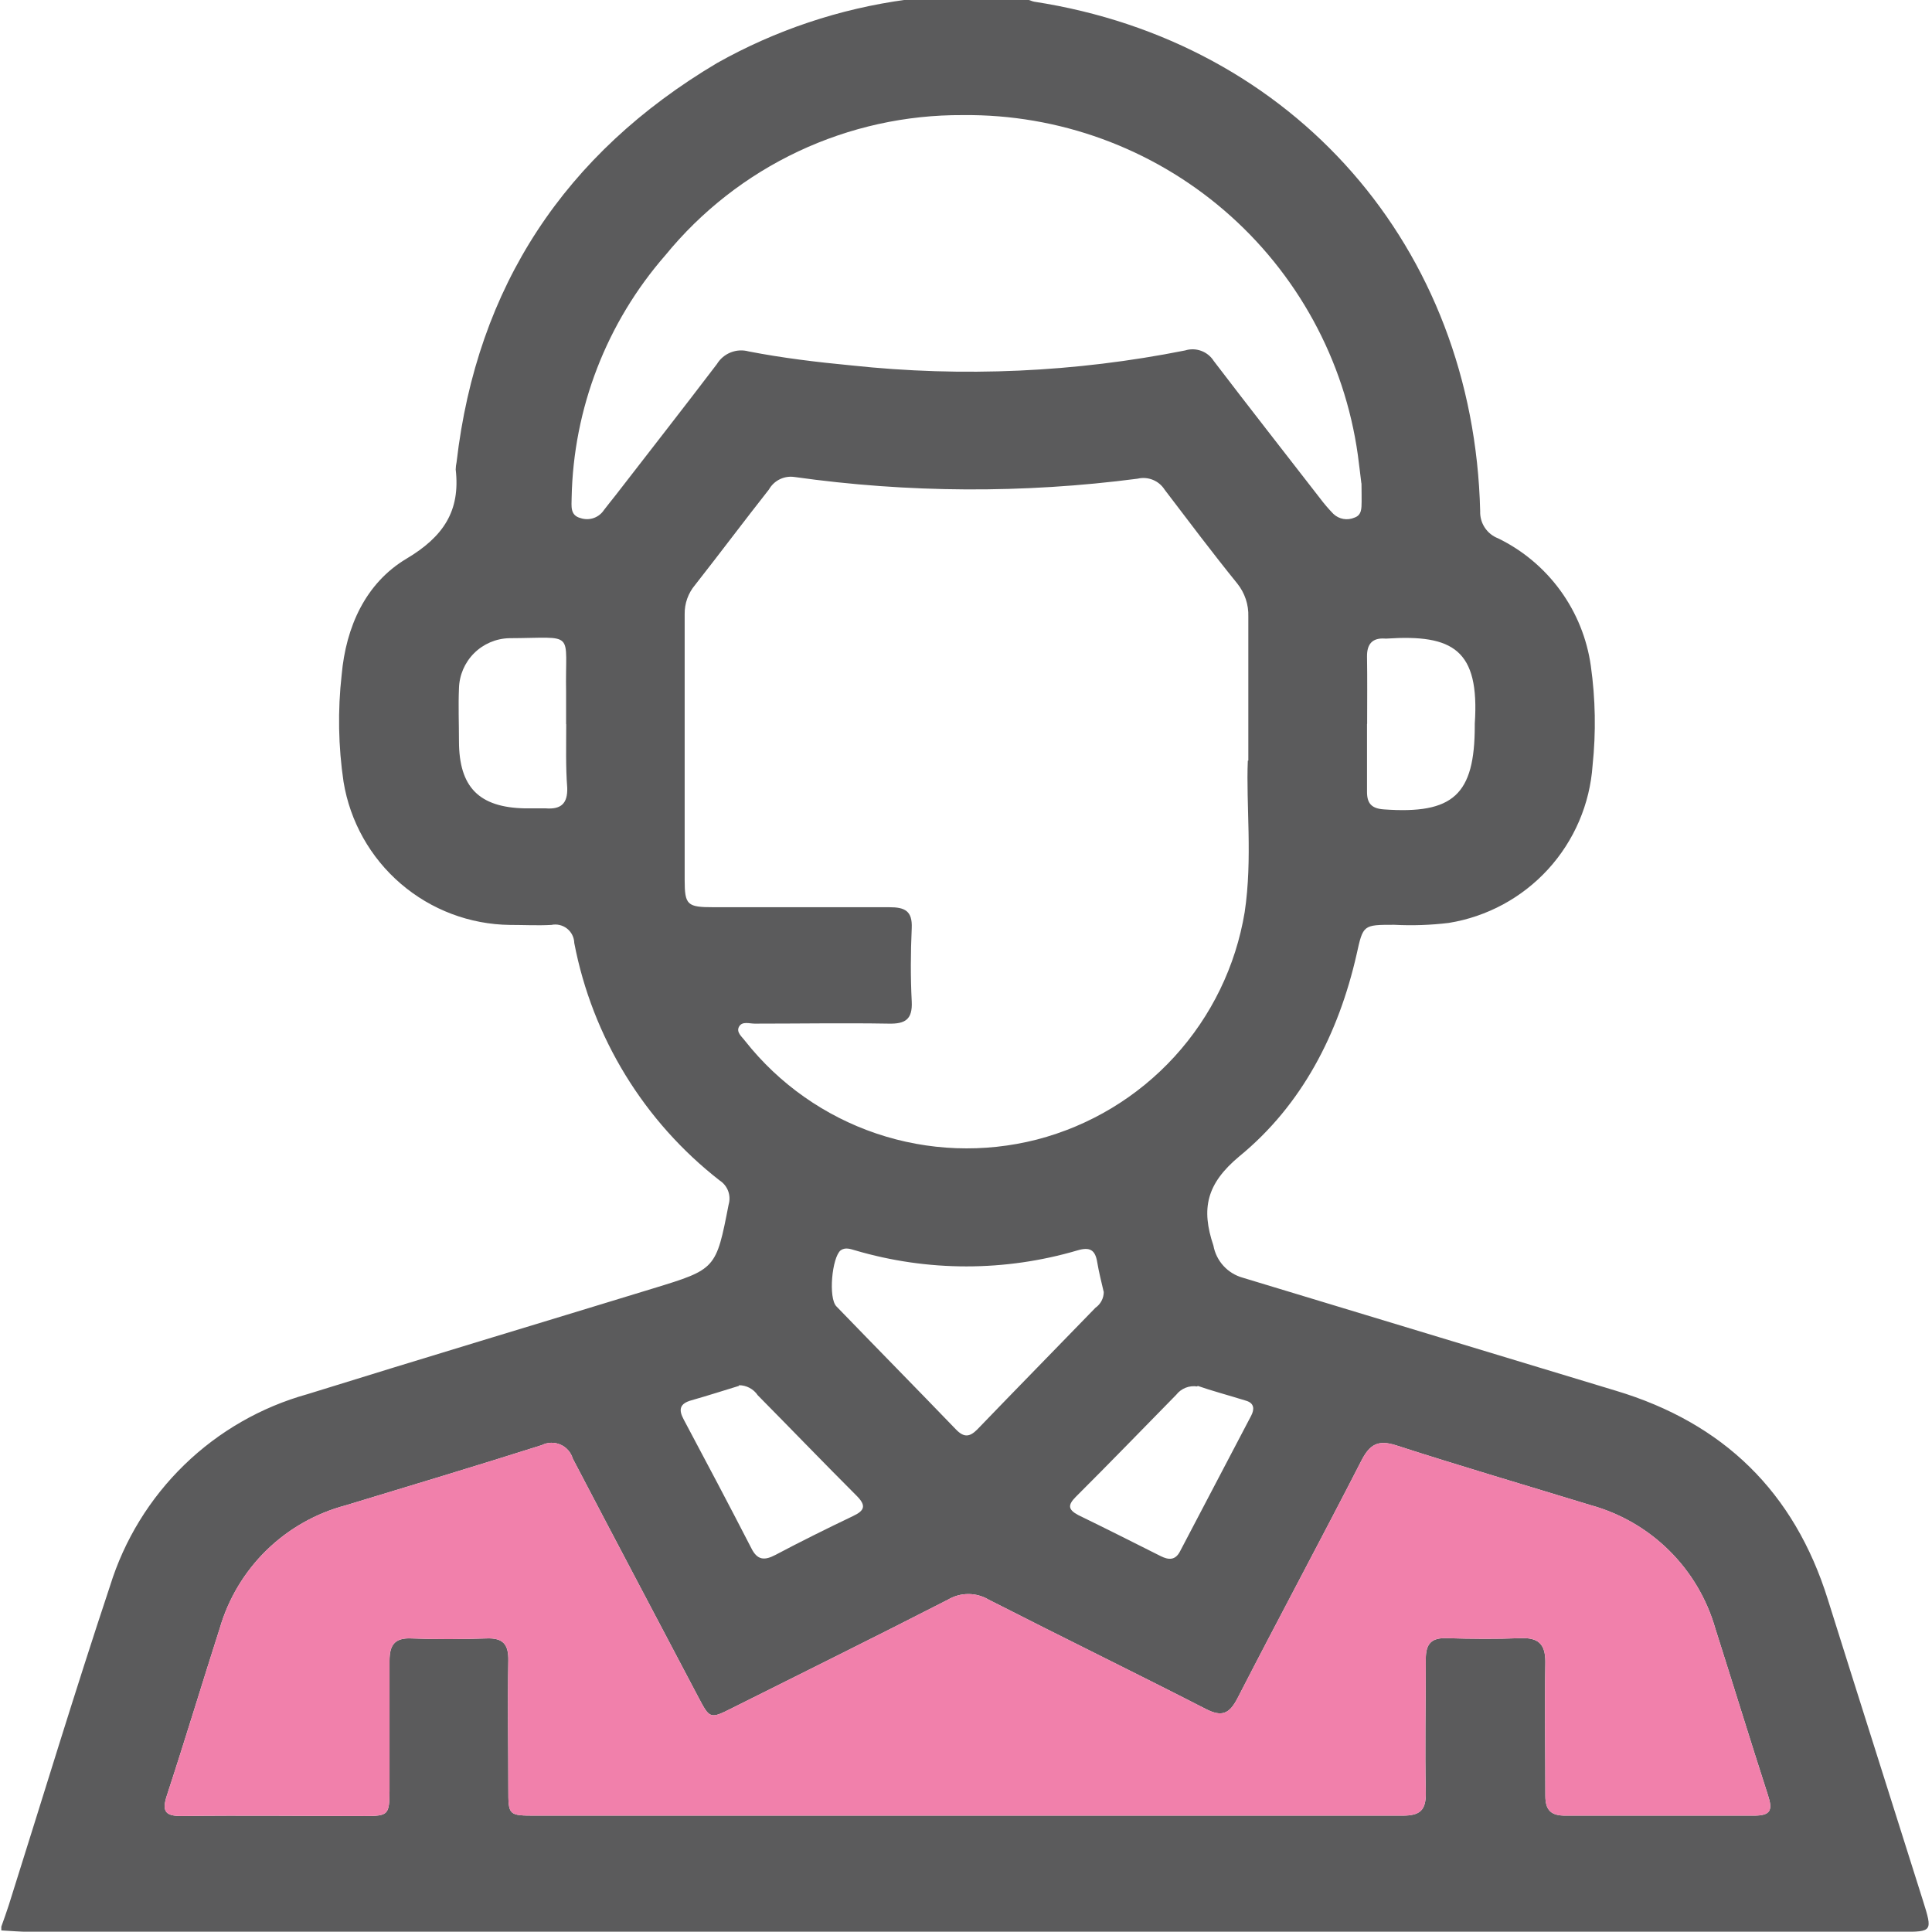 <svg width="512" height="512" viewBox="0 0 512 512" fill="none" xmlns="http://www.w3.org/2000/svg">
<g clip-path="url(#clip0_1749_369)">
<g clip-path="url(#clip1_1749_369)">
<path d="M240.189 -0.085H272.141C272.806 -0.085 273.405 0.348 274.071 0.448C342.968 11.065 390.563 65.55 392.261 135.445C392.2 136.996 392.626 138.526 393.48 139.822C394.333 141.117 395.572 142.113 397.02 142.668C403.566 145.859 409.229 150.608 413.512 156.498C417.794 162.388 420.566 169.24 421.584 176.451C422.82 185.196 422.976 194.061 422.05 202.845C421.339 213.081 417.187 222.777 410.268 230.354C403.349 237.932 394.07 242.946 383.94 244.582C379.148 245.165 374.315 245.332 369.495 245.081C361.207 245.081 361.24 245.081 359.51 252.936C354.717 274.005 344.998 292.876 328.456 306.423C319.703 313.712 318.272 320.302 321.567 330.087C321.932 332.097 322.856 333.962 324.234 335.469C325.611 336.977 327.386 338.064 329.355 338.608C362.339 348.593 395.256 358.578 428.24 368.563C456.731 377.117 475.503 395.389 484.389 423.847C492.744 450.474 501.231 477.1 509.618 503.727C512.181 511.915 512.148 511.948 503.86 511.948H7.836C5.34 511.948 2.844 511.715 0.348 511.582V510.584C1.013 508.686 1.712 506.823 2.311 504.925C11.231 476.701 19.818 448.344 29.171 420.252C32.948 408.086 39.717 397.061 48.858 388.187C57.998 379.314 69.219 372.876 81.493 369.462C111.981 359.976 142.568 350.79 173.122 341.437C189.764 336.345 189.764 336.311 193.092 319.237C193.44 318.059 193.399 316.801 192.973 315.649C192.547 314.497 191.76 313.514 190.729 312.846C170.676 297.234 156.979 274.866 152.187 249.907C152.169 249.17 151.988 248.447 151.659 247.787C151.33 247.128 150.859 246.549 150.281 246.092C149.703 245.634 149.031 245.31 148.314 245.141C147.596 244.972 146.851 244.963 146.129 245.114C142.468 245.314 138.807 245.114 135.146 245.114C124.511 244.989 114.261 241.119 106.196 234.186C98.13 227.253 92.766 217.7 91.045 207.205C89.648 197.803 89.481 188.259 90.546 178.814C91.677 166.166 96.837 154.55 107.72 148.06C117.506 142.235 122.032 135.412 120.767 124.429C120.781 123.768 120.859 123.11 121 122.465C126.392 75.868 149.724 40.654 189.997 16.723C205.512 7.992 222.544 2.288 240.189 -0.085ZM255.832 481.161C294.474 481.161 333.083 481.161 371.725 481.161C376.252 481.161 377.916 479.797 377.849 475.137C377.583 463.321 377.849 451.505 377.849 439.69C377.849 435.596 379.314 433.998 383.407 434.132C390.064 434.331 396.421 434.398 402.878 434.132C407.638 433.932 409.535 435.629 409.535 440.422C409.335 452.238 409.535 464.087 409.535 475.902C409.535 479.73 411.033 481.194 414.894 481.161C431.535 481.161 448.177 481.161 464.819 481.161C469.279 481.161 469.811 479.697 468.547 475.802C463.787 461.058 459.26 446.28 454.567 431.535C452.325 423.719 448.11 416.611 442.328 410.893C436.546 405.175 429.391 401.04 421.55 398.884C404.376 393.625 387.135 388.566 370.027 383.041C365.135 381.444 362.938 382.842 360.741 387.169C349.958 408.204 338.741 429.039 327.957 450.041C325.794 454.201 323.83 455.1 319.503 452.87C300.398 443.085 281.094 433.666 261.989 423.913C260.362 422.95 258.505 422.441 256.614 422.441C254.723 422.441 252.866 422.95 251.239 423.913C232.267 433.632 213.162 443.085 194.124 452.604C188.166 455.599 188.133 455.566 185.071 449.775C173.988 428.706 162.838 407.671 151.788 386.536C151.547 385.715 151.13 384.957 150.564 384.316C149.998 383.675 149.297 383.167 148.513 382.827C147.728 382.487 146.878 382.324 146.023 382.35C145.168 382.375 144.33 382.589 143.567 382.975C126.259 388.467 108.885 393.692 91.544 398.951C83.67 401.043 76.468 405.132 70.637 410.823C64.806 416.514 60.543 423.614 58.261 431.436C53.535 446.18 49.075 461.025 44.249 475.736C42.851 479.996 43.716 481.327 48.276 481.261C64.418 481.061 80.594 481.261 96.737 481.261C102.894 481.261 103.194 480.928 103.227 474.604C103.227 463.121 103.227 451.639 103.227 440.123C103.227 436.029 104.525 433.998 108.985 434.198C115.642 434.464 122.298 434.431 128.955 434.198C133.349 434.032 134.78 435.796 134.713 440.056C134.513 451.406 134.713 462.722 134.713 474.038C134.713 481.128 134.713 481.161 142.069 481.161H255.832ZM330.819 201.58C330.819 187.068 330.819 175.219 330.819 163.403C330.92 160.245 329.893 157.154 327.924 154.683C321.267 146.462 314.943 138.042 308.653 129.787C307.911 128.608 306.819 127.692 305.529 127.166C304.24 126.641 302.817 126.533 301.463 126.858C271.237 130.798 240.617 130.641 210.433 126.392C209.118 126.221 207.782 126.446 206.596 127.039C205.41 127.632 204.428 128.566 203.776 129.721C197.12 138.175 190.796 146.629 184.206 155.016C182.377 157.182 181.395 159.937 181.443 162.771C181.443 186.236 181.443 209.734 181.443 233.199C181.443 239.856 182.142 240.422 189.065 240.422C204.542 240.422 220.052 240.422 235.662 240.422C239.756 240.422 241.819 241.353 241.62 245.947C241.32 252.603 241.287 258.927 241.62 265.417C241.853 270.177 239.889 271.375 235.496 271.275C223.68 271.076 211.831 271.275 200.015 271.275C198.584 271.275 196.687 270.576 195.855 272.074C195.023 273.572 196.654 274.77 197.486 275.902C206.464 287.259 218.544 295.769 232.261 300.401C245.978 305.032 260.744 305.586 274.77 301.996C288.8 298.357 301.472 290.725 311.25 280.026C321.028 269.326 327.491 256.02 329.854 241.72C331.984 227.508 330.187 213.162 330.686 201.58H330.819ZM360.775 128.09C360.575 126.492 360.242 123.53 359.843 120.568C356.317 95.394 343.743 72.366 324.471 55.79C305.2 39.214 280.551 30.224 255.133 30.503C240.064 30.418 225.168 33.708 211.536 40.129C197.904 46.551 185.882 55.942 176.351 67.614C160.752 85.466 151.948 108.248 151.488 131.951C151.488 134.047 150.989 136.577 153.884 137.309C155.002 137.68 156.211 137.673 157.324 137.288C158.437 136.903 159.392 136.162 160.042 135.179C161.04 133.848 162.105 132.583 163.137 131.252C172.09 119.669 181.11 108.153 189.997 96.47C190.85 95.07 192.139 93.987 193.665 93.386C195.191 92.785 196.872 92.699 198.451 93.142C207.404 94.873 216.491 95.971 225.61 96.837C255.119 100.008 284.938 98.673 314.045 92.876C315.446 92.436 316.953 92.472 318.331 92.977C319.71 93.483 320.882 94.43 321.666 95.672C330.953 107.853 340.405 119.902 349.791 132.017C350.888 133.479 352.077 134.869 353.352 136.178C354.082 136.877 355.002 137.345 355.997 137.522C356.992 137.7 358.017 137.579 358.944 137.176C360.908 136.51 360.808 134.647 360.841 132.982C360.874 131.318 360.808 130.653 360.808 128.09H360.775ZM292.477 342.302C291.878 339.706 291.212 337.11 290.779 334.514C290.247 331.186 288.782 330.42 285.587 331.352C266.337 337.028 245.859 337.028 226.609 331.352C225.344 330.986 224.013 330.487 222.781 331.352C220.485 333.216 219.453 344.033 221.683 346.23C232.2 357.113 242.818 367.897 253.302 378.781C255.432 381.011 256.963 380.878 259.027 378.781C269.411 367.997 279.896 357.313 290.313 346.563C290.999 346.085 291.558 345.448 291.94 344.705C292.323 343.963 292.519 343.138 292.51 342.302H292.477ZM150.023 191.927C150.023 189.098 150.023 186.269 150.023 183.474C149.691 166.832 152.919 169.062 134.946 169.128C131.442 169.213 128.104 170.643 125.626 173.121C123.147 175.6 121.717 178.937 121.633 182.442C121.433 187.068 121.633 191.728 121.633 196.388C121.633 208.636 126.958 213.994 139.173 214.227C141.004 214.227 142.834 214.227 144.665 214.227C148.659 214.527 150.456 212.963 150.323 208.769C149.89 203.244 150.057 197.586 150.057 191.927H150.023ZM362.272 191.927C362.272 197.919 362.272 203.91 362.272 209.867C362.272 212.963 363.537 214.261 366.699 214.494C385.138 215.825 390.83 210.633 390.83 192.294V191.794C392.161 172.124 385.005 168.096 367.531 169.228H367.032C363.704 168.995 362.239 170.659 362.272 173.988C362.372 179.812 362.306 185.803 362.306 191.761L362.272 191.927ZM195.855 367.265C192.127 368.397 187.7 369.828 183.24 371.093C180.145 371.958 179.746 373.522 181.21 376.218C187.235 387.535 193.226 398.851 199.083 410.234C200.714 413.562 202.645 413.562 205.507 412.065C212.164 408.537 219.153 405.075 226.043 401.78C229.172 400.315 229.604 398.984 227.008 396.388C218.188 387.568 209.534 378.581 200.814 369.761C200.266 368.94 199.523 368.268 198.652 367.803C197.781 367.339 196.809 367.097 195.822 367.099L195.855 367.265ZM317.306 367.431C316.263 367.262 315.193 367.377 314.21 367.763C313.226 368.15 312.364 368.794 311.715 369.628C302.861 378.648 294.074 387.734 285.088 396.688C283.024 398.784 282.925 400.016 285.754 401.514C293.076 405.075 300.332 408.736 307.621 412.397C309.684 413.429 311.449 413.529 312.68 411.199L331.552 375.22C332.45 373.522 332.45 371.891 330.287 371.226C325.694 369.794 321.067 368.563 317.373 367.265L317.306 367.431Z" fill="#5B5B5C"/>
<path d="M255.832 481.161H371.725C376.252 481.161 377.916 479.797 377.849 475.137C377.583 463.321 377.849 451.505 377.849 439.69C377.849 435.596 379.314 433.998 383.407 434.132C390.064 434.331 396.421 434.398 402.878 434.132C407.638 433.932 409.535 435.629 409.535 440.422C409.335 452.238 409.535 464.087 409.535 475.902C409.535 479.73 411.033 481.194 414.894 481.161H464.819C469.279 481.161 469.811 479.697 468.547 475.802C463.787 461.058 459.26 446.28 454.567 431.535C452.325 423.719 448.11 416.611 442.328 410.893C436.546 405.175 429.391 401.04 421.55 398.884C404.376 393.625 387.135 388.566 370.027 383.041C365.135 381.444 362.938 382.842 360.741 387.169C349.958 408.204 338.741 429.039 327.957 450.041C325.794 454.201 323.83 455.1 319.503 452.87C300.398 443.085 281.094 433.666 261.989 423.913C260.362 422.95 258.505 422.441 256.614 422.441C254.723 422.441 252.866 422.95 251.239 423.913C232.267 433.632 213.162 443.085 194.124 452.604C188.166 455.599 188.133 455.566 185.071 449.775C173.988 428.706 162.838 407.671 151.788 386.536C151.547 385.715 151.13 384.957 150.564 384.316C149.998 383.675 149.297 383.167 148.513 382.827C147.728 382.487 146.878 382.324 146.023 382.35C145.168 382.375 144.33 382.589 143.567 382.975C126.259 388.467 108.885 393.692 91.544 398.951C83.67 401.043 76.468 405.132 70.637 410.823C64.806 416.514 60.543 423.614 58.261 431.436C53.535 446.18 49.075 461.025 44.249 475.736C42.851 479.996 43.716 481.327 48.276 481.261C64.418 481.061 80.594 481.261 96.737 481.261C102.894 481.261 103.194 480.928 103.227 474.604V440.123C103.227 436.029 104.525 433.998 108.985 434.198C115.642 434.464 122.298 434.431 128.955 434.198C133.349 434.032 134.78 435.796 134.713 440.056C134.513 451.406 134.713 462.722 134.713 474.038C134.713 481.128 134.713 481.161 142.069 481.161H255.832Z" fill="#F180AB"/>
</g>
</g>
<defs>
<clipPath id="clip0_1749_369">
<rect width="512" height="512" fill="white"/>
</clipPath>
<clipPath id="clip1_1749_369">
<rect width="510.769" height="512" fill="white" transform="translate(0.348 -0.085)"/>
</clipPath>
</defs>
</svg>
